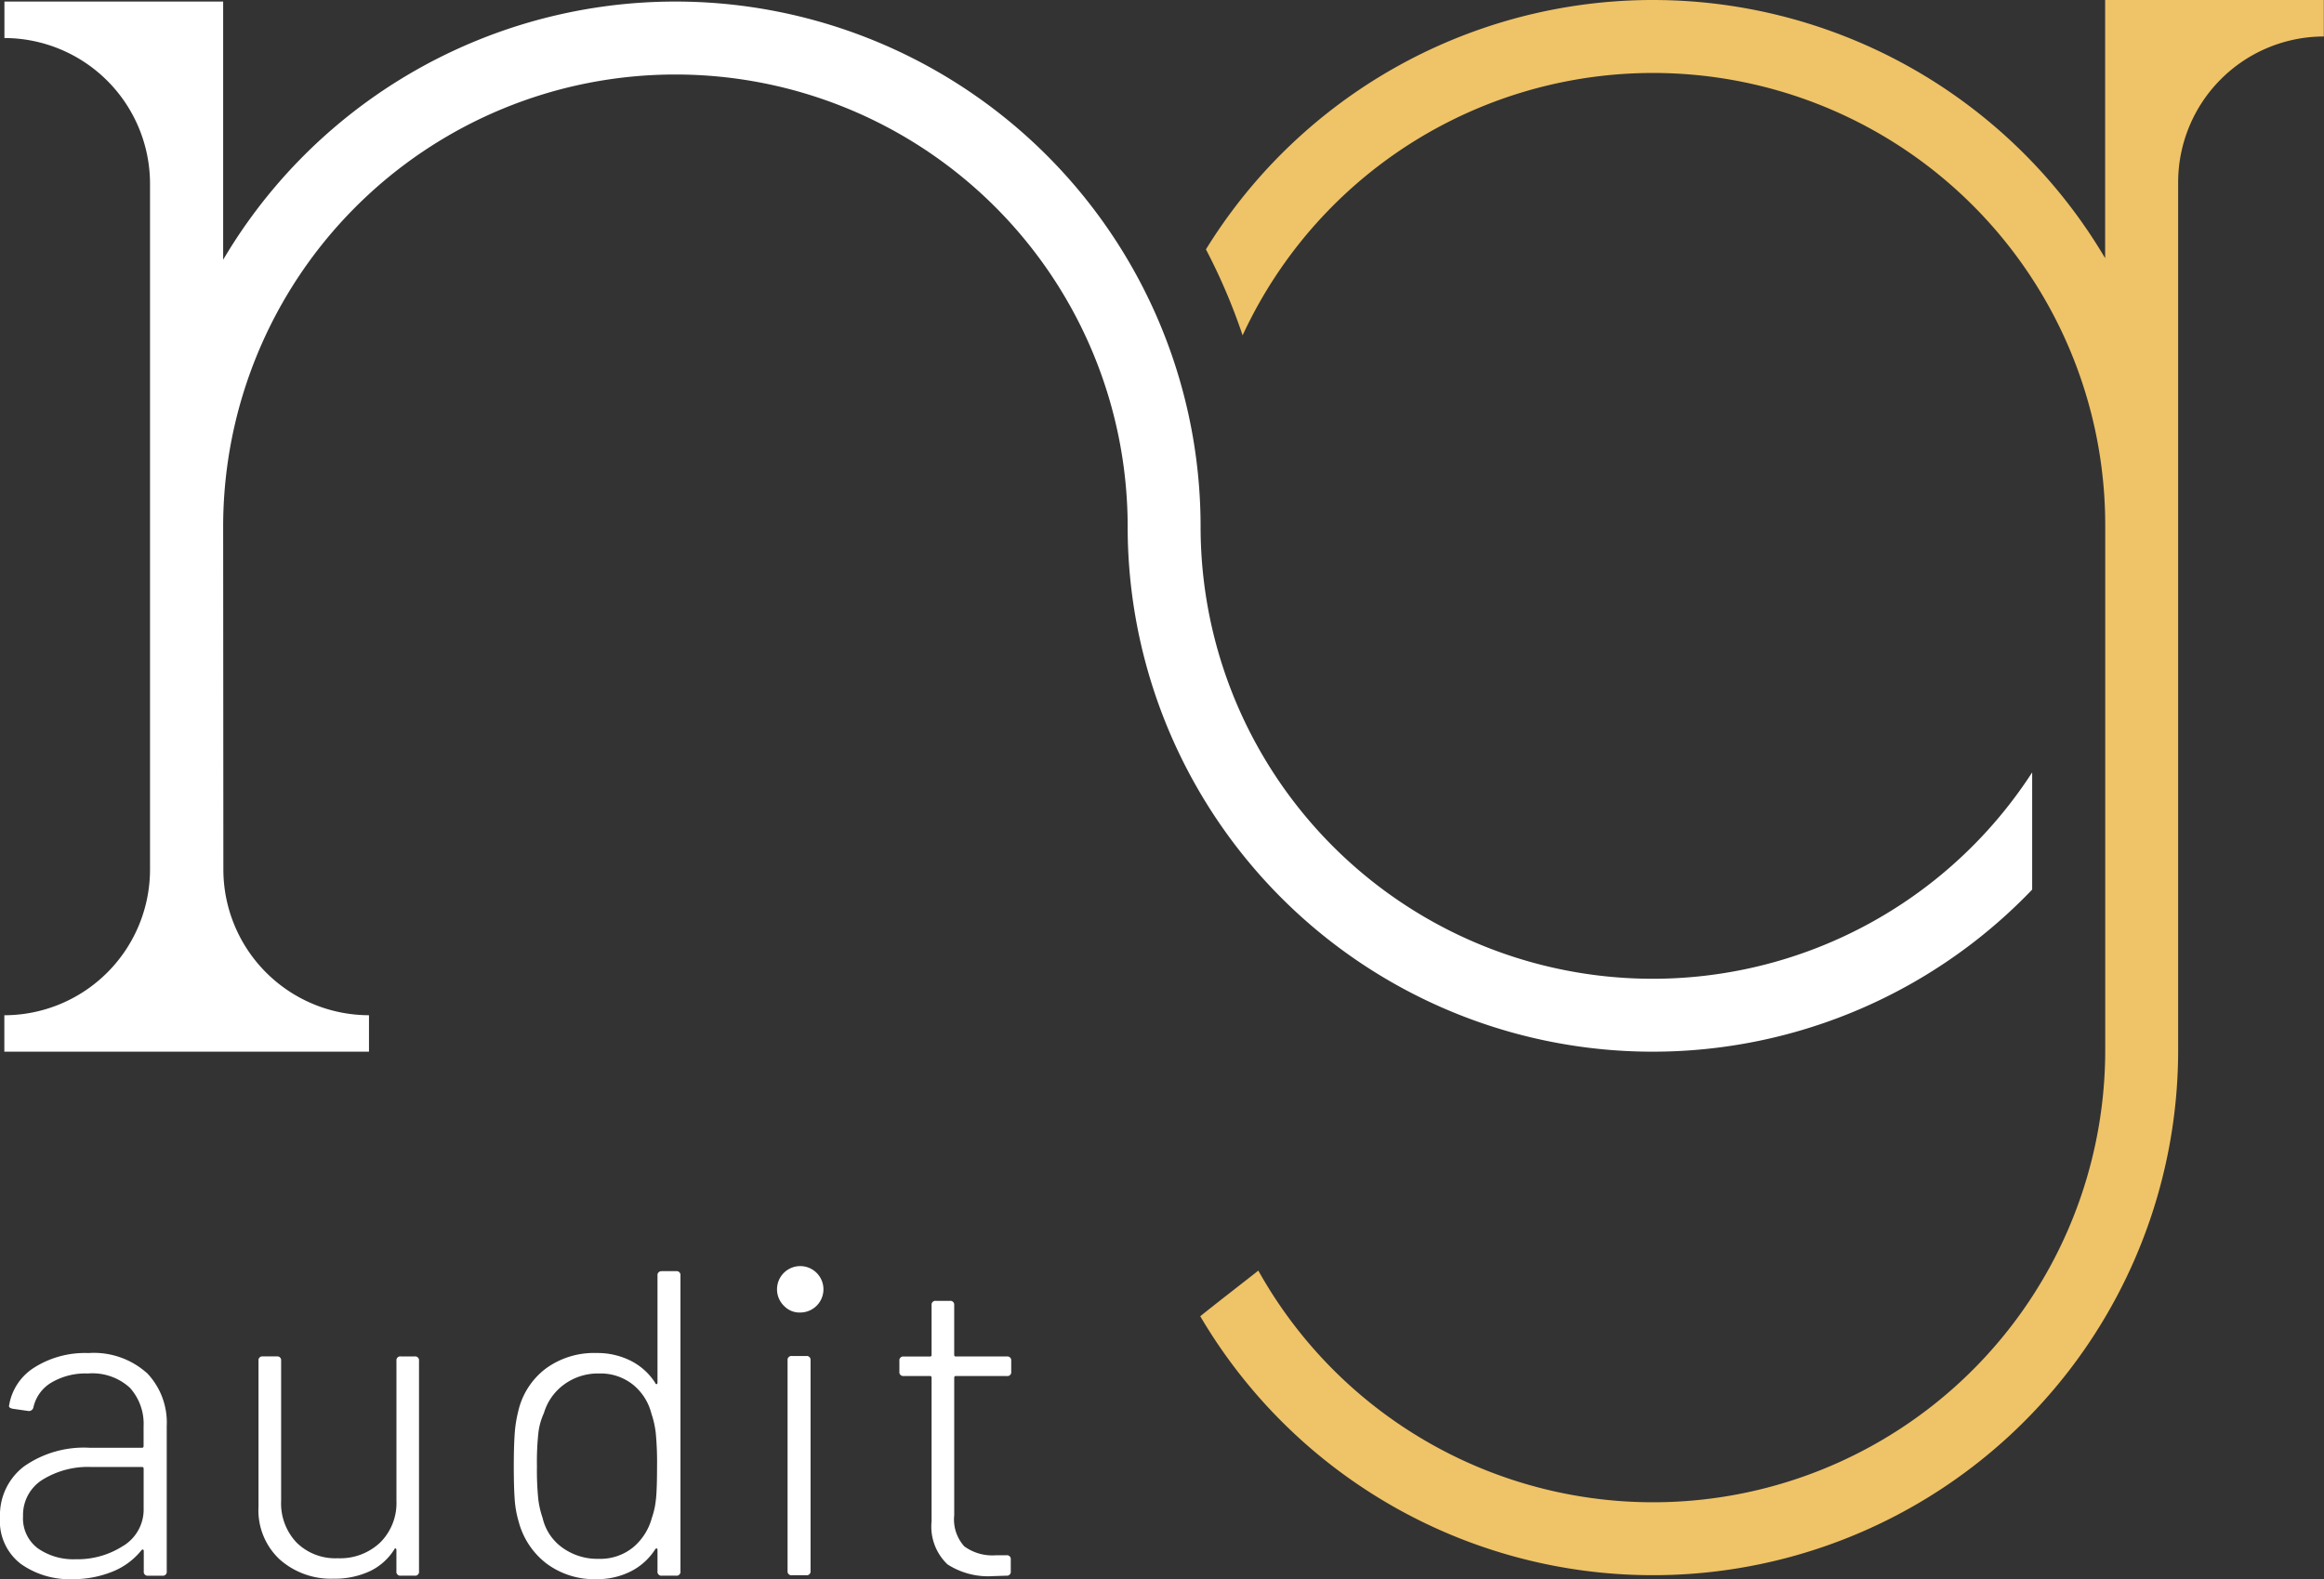 <svg xmlns="http://www.w3.org/2000/svg" width="114.044" height="77.513" viewBox="0 0 114.044 77.513">
  <rect x="0" y="0" width="114.044" height="77.513" fill="#333333" stroke="none"/>
  <g id="Groupe_59" data-name="Groupe 59" transform="translate(0 0)">
    <path id="Tracé_1" data-name="Tracé 1" d="M11.454,42.86a7.159,7.159,0,0,0,7.159,7.159H18.6v1.79H.706V50.02H.7A7.159,7.159,0,0,0,7.855,42.86V9.213A7.159,7.159,0,0,0,.7,2.054h.01V.264H11.444V12.936a25.771,25.771,0,0,1,47.965,13.1A22.184,22.184,0,0,0,100.216,38.1v5.752A25.766,25.766,0,0,1,55.83,26.037h0a22.193,22.193,0,1,0-44.386,0Z" transform="translate(-0.493 -0.187)" fill="#fff"/>
    <path id="Tracé_2" data-name="Tracé 2" d="M249.5,51.544h0a25.771,25.771,0,0,1-47.988,13.061c.942-.754,1.9-1.49,2.85-2.239a22.187,22.187,0,0,0,41.559-10.822V25.772a22.189,22.189,0,0,0-42.33-9.313,29.132,29.132,0,0,0-1.8-4.22,25.77,25.77,0,0,1,44.126.433V0h10.731v1.79h.01A7.159,7.159,0,0,0,249.5,8.948Z" transform="translate(-142.613 0.001)" fill="#efc367"/>
    <path id="Tracé_3" data-name="Tracé 3" d="M7.2,228.188a3.513,3.513,0,0,1,.982,2.616v7.132a.189.189,0,0,1-.214.213h-.7a.188.188,0,0,1-.213-.213v-1a.072.072,0,0,0-.032-.065c-.021-.014-.046-.007-.075.021A3.477,3.477,0,0,1,5.5,237.957a5.177,5.177,0,0,1-1.975.363,4.119,4.119,0,0,1-2.5-.748A2.638,2.638,0,0,1,0,235.288a3,3,0,0,1,1.174-2.5A5.109,5.109,0,0,1,4.4,231.87H6.961a.075.075,0,0,0,.085-.085v-.961a2.637,2.637,0,0,0-.673-1.9,2.724,2.724,0,0,0-2.061-.7,3.289,3.289,0,0,0-1.794.448,1.885,1.885,0,0,0-.875,1.2.226.226,0,0,1-.256.192l-.747-.107c-.157-.028-.221-.085-.192-.171A2.706,2.706,0,0,1,1.7,227.921a4.65,4.65,0,0,1,2.637-.7,3.9,3.9,0,0,1,2.861.972m-1.142,8.488a2.09,2.09,0,0,0,.993-1.836V232.9a.076.076,0,0,0-.085-.086H4.505a4.228,4.228,0,0,0-2.445.641,2.036,2.036,0,0,0-.929,1.772,1.835,1.835,0,0,0,.726,1.58,3.05,3.05,0,0,0,1.858.534,4.11,4.11,0,0,0,2.338-.662" transform="translate(0 -160.807)" fill="#fff"/>
    <path id="Tracé_4" data-name="Tracé 4" d="M50.379,227.8h.683a.189.189,0,0,1,.213.213v10.335a.188.188,0,0,1-.213.213h-.683a.188.188,0,0,1-.213-.213V237.3c0-.043-.014-.067-.043-.075s-.05.011-.064.053a2.875,2.875,0,0,1-1.206,1.068,4.1,4.1,0,0,1-1.783.363,3.783,3.783,0,0,1-2.626-.94,3.293,3.293,0,0,1-1.046-2.583v-7.175a.189.189,0,0,1,.214-.213h.683a.189.189,0,0,1,.214.213v6.876a2.791,2.791,0,0,0,.758,2.049,2.7,2.7,0,0,0,2.018.769,2.853,2.853,0,0,0,2.093-.779,2.739,2.739,0,0,0,.79-2.039v-6.876a.189.189,0,0,1,.213-.213" transform="translate(-30.713 -161.22)" fill="#fff"/>
    <path id="Tracé_5" data-name="Tracé 5" d="M93.543,213.48h.7a.189.189,0,0,1,.214.213v14.521a.189.189,0,0,1-.214.213h-.7a.189.189,0,0,1-.213-.213v-1.047c0-.043-.011-.067-.032-.075s-.046,0-.075.032a3.05,3.05,0,0,1-1.2,1.09,3.639,3.639,0,0,1-1.687.384,3.914,3.914,0,0,1-2.456-.769,3.813,3.813,0,0,1-1.367-2.071,4.955,4.955,0,0,1-.192-1.1q-.043-.608-.043-1.591,0-.96.043-1.579a6.076,6.076,0,0,1,.171-1.111,3.643,3.643,0,0,1,1.335-2.1,4,4,0,0,1,2.509-.779,3.639,3.639,0,0,1,1.687.384,3.045,3.045,0,0,1,1.2,1.089c.013.044.035.061.064.054s.043-.033.043-.075v-5.253a.189.189,0,0,1,.213-.213m-.288,11.189q.053-.512.053-1.6a15.268,15.268,0,0,0-.064-1.655,4.577,4.577,0,0,0-.214-.95,2.66,2.66,0,0,0-.907-1.42,2.545,2.545,0,0,0-1.655-.545,2.8,2.8,0,0,0-1.729.545,2.667,2.667,0,0,0-.983,1.4,3.22,3.22,0,0,0-.267.929,13.146,13.146,0,0,0-.075,1.676,14.217,14.217,0,0,0,.065,1.612,4.526,4.526,0,0,0,.213.929,2.469,2.469,0,0,0,.961,1.451,2.923,2.923,0,0,0,1.794.555,2.546,2.546,0,0,0,1.676-.555,2.84,2.84,0,0,0,.929-1.451,3.826,3.826,0,0,0,.2-.919" transform="translate(-61.065 -151.086)" fill="#fff"/>
    <path id="Tracé_6" data-name="Tracé 6" d="M131,214.952a1.139,1.139,0,1,1,.769.3,1.04,1.04,0,0,1-.769-.3m.149,12.983V217.6a.189.189,0,0,1,.214-.213h.7a.189.189,0,0,1,.214.213v10.335a.189.189,0,0,1-.214.213h-.7a.189.189,0,0,1-.214-.213" transform="translate(-92.501 -150.828)" fill="#fff"/>
    <path id="Tracé_7" data-name="Tracé 7" d="M156.285,222.144h-2.5a.075.075,0,0,0-.085.085v6.747a1.972,1.972,0,0,0,.491,1.527,2.342,2.342,0,0,0,1.58.438h.491a.189.189,0,0,1,.213.213v.577a.189.189,0,0,1-.213.213l-.641.021a3.683,3.683,0,0,1-2.253-.577,2.558,2.558,0,0,1-.779-2.113v-7.047a.076.076,0,0,0-.085-.085h-1.281a.189.189,0,0,1-.214-.213V221.4a.189.189,0,0,1,.214-.213h1.281a.075.075,0,0,0,.085-.085v-2.434a.188.188,0,0,1,.213-.213h.683a.189.189,0,0,1,.214.213V221.1a.075.075,0,0,0,.085.085h2.5a.189.189,0,0,1,.213.213v.534a.188.188,0,0,1-.213.213" transform="translate(-106.874 -154.603)" fill="#fff"/>
  </g>
</svg>
